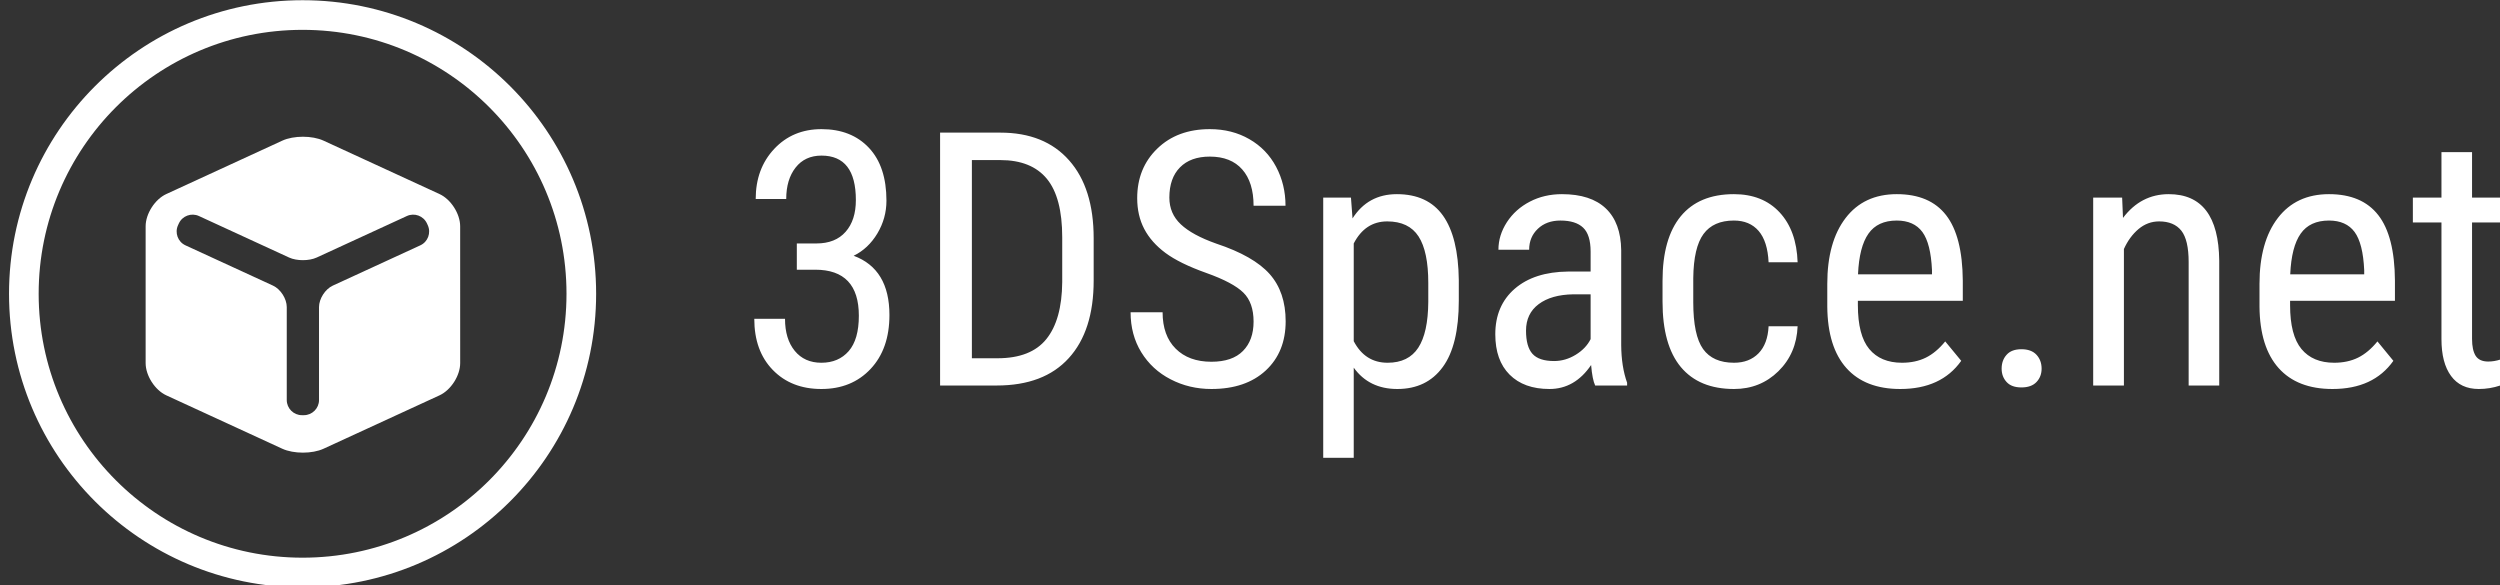 <svg xmlns="http://www.w3.org/2000/svg" xmlns:xlink="http://www.w3.org/1999/xlink" id="body_1" width="1200" height="281"><rect width="100%" height="100%" fill="#333333" stroke="none"/><g transform="matrix(1.2 0 0 1.2 -0 0.1)"><g transform="matrix(1 0 0 1 -0.606 0.386)"><g transform="matrix(2.516 0 0 2.516 3.613 -0)"><g transform="matrix(1 0 0 1 0.24 -0.153)"><g transform="matrix(1 0 0 1 0 0)"><g><g transform="matrix(0.702 0 0 0.702 -0 5.353945E-06)"><g transform="matrix(1 0 0 1 168.098 29.273)"><g transform="matrix(1 0 0 1 0 0)"><g><g transform="matrix(1 0 0 1 0 0)"><g><g transform="matrix(1 0 0 1 0 0)"><g transform="matrix(1 0 0 1 0 0)"><g transform="matrix(1.611 0 0 1.611 -3.17 57.986)"><g><path d="M8.37 -16.28L8.37 -19.97L11.13 -19.97C 12.903 -19.97 14.27 -20.517 15.23 -21.61C 16.19 -22.697 16.67 -24.183 16.67 -26.07C 16.67 -30.237 15.06 -32.32 11.84 -32.32C 10.293 -32.32 9.08 -31.76 8.2 -30.64C 7.32 -29.52 6.88 -28.047 6.88 -26.22L6.88 -26.22L2.59 -26.22C 2.59 -29.067 3.457 -31.413 5.19 -33.26C 6.923 -35.113 9.14 -36.04 11.84 -36.04C 14.64 -36.04 16.863 -35.163 18.51 -33.41C 20.15 -31.663 20.97 -29.187 20.97 -25.98C 20.97 -24.333 20.543 -22.797 19.69 -21.37C 18.837 -19.95 17.727 -18.907 16.36 -18.24C 19.713 -17 21.39 -14.223 21.39 -9.91C 21.39 -6.737 20.507 -4.21 18.74 -2.33C 16.973 -0.45 14.667 0.49 11.82 0.49C 9 0.49 6.723 -0.403 4.99 -2.19C 3.257 -3.97 2.39 -6.367 2.39 -9.38L2.39 -9.38L6.71 -9.38C 6.71 -7.487 7.167 -5.983 8.08 -4.87C 8.993 -3.757 10.24 -3.2 11.82 -3.2C 13.427 -3.2 14.707 -3.743 15.66 -4.83C 16.613 -5.923 17.09 -7.583 17.09 -9.81C 17.09 -14.123 15.047 -16.28 10.96 -16.28L10.96 -16.28L8.37 -16.28zM36.47 0L28.51 0L28.51 -35.55L36.98 -35.55C 41.133 -35.55 44.357 -34.25 46.65 -31.65C 48.95 -29.057 50.1 -25.407 50.1 -20.7L50.1 -20.7L50.1 -14.75C 50.1 -10.043 48.933 -6.41 46.6 -3.85C 44.273 -1.283 40.897 0 36.47 0zM36.98 -31.69L32.98 -31.69L32.98 -3.83L36.57 -3.83C 39.71 -3.83 42.003 -4.73 43.45 -6.53C 44.903 -8.33 45.647 -10.997 45.68 -14.53L45.68 -14.53L45.68 -20.83C 45.68 -24.57 44.96 -27.313 43.52 -29.06C 42.073 -30.813 39.893 -31.69 36.98 -31.69zM72.58 -8.98C 72.58 -10.76 72.1 -12.12 71.14 -13.06C 70.18 -14.007 68.447 -14.927 65.94 -15.82C 63.433 -16.713 61.517 -17.653 60.19 -18.64C 58.863 -19.627 57.87 -20.75 57.21 -22.01C 56.55 -23.27 56.22 -24.713 56.22 -26.34C 56.22 -29.16 57.16 -31.48 59.04 -33.3C 60.92 -35.127 63.383 -36.04 66.43 -36.04C 68.51 -36.04 70.363 -35.57 71.99 -34.63C 73.617 -33.697 74.87 -32.4 75.75 -30.74C 76.63 -29.08 77.07 -27.257 77.07 -25.27L77.07 -25.27L72.58 -25.27C 72.58 -27.463 72.05 -29.163 70.99 -30.37C 69.93 -31.577 68.41 -32.18 66.43 -32.18C 64.623 -32.18 63.223 -31.673 62.23 -30.66C 61.237 -29.653 60.74 -28.24 60.74 -26.42C 60.74 -24.92 61.277 -23.667 62.35 -22.66C 63.423 -21.647 65.083 -20.743 67.33 -19.95C 70.83 -18.79 73.333 -17.363 74.84 -15.67C 76.34 -13.977 77.09 -11.763 77.09 -9.03C 77.09 -6.15 76.157 -3.843 74.29 -2.11C 72.417 -0.377 69.87 0.49 66.65 0.49C 64.577 0.49 62.667 0.037 60.92 -0.87C 59.173 -1.77 57.797 -3.04 56.79 -4.68C 55.79 -6.313 55.29 -8.187 55.29 -10.3L55.29 -10.3L59.79 -10.3C 59.79 -8.107 60.403 -6.4 61.63 -5.18C 62.857 -3.953 64.53 -3.34 66.65 -3.34C 68.617 -3.34 70.097 -3.847 71.09 -4.86C 72.083 -5.867 72.58 -7.24 72.58 -8.98zM101.43 -14.82L101.43 -11.94C 101.43 -7.753 100.677 -4.637 99.17 -2.59C 97.67 -0.537 95.543 0.49 92.79 0.49C 90.137 0.49 88.093 -0.51 86.66 -2.51L86.66 -2.51L86.66 10.16L82.37 10.16L82.37 -26.42L86.27 -26.42L86.49 -23.49C 87.937 -25.763 90.013 -26.9 92.72 -26.9C 95.613 -26.9 97.777 -25.893 99.21 -23.88C 100.643 -21.86 101.383 -18.84 101.43 -14.82zM97.14 -11.77L97.14 -14.4C 97.14 -17.367 96.683 -19.553 95.77 -20.96C 94.857 -22.367 93.39 -23.07 91.37 -23.07C 89.303 -23.07 87.733 -22.037 86.66 -19.97L86.66 -19.97L86.66 -6.23C 87.72 -4.21 89.307 -3.2 91.42 -3.2C 93.373 -3.2 94.81 -3.903 95.73 -5.31C 96.65 -6.717 97.12 -8.87 97.14 -11.77zM125.09 0L120.6 0C 120.333 -0.567 120.143 -1.527 120.03 -2.88C 118.503 -0.633 116.55 0.49 114.17 0.49C 111.783 0.49 109.917 -0.183 108.57 -1.53C 107.23 -2.87 106.56 -4.76 106.56 -7.2C 106.56 -9.887 107.47 -12.02 109.29 -13.6C 111.117 -15.18 113.617 -15.987 116.79 -16.02L116.79 -16.02L119.96 -16.02L119.96 -18.82C 119.96 -20.4 119.61 -21.523 118.91 -22.19C 118.21 -22.857 117.143 -23.19 115.71 -23.19C 114.41 -23.19 113.353 -22.803 112.54 -22.03C 111.727 -21.257 111.32 -20.277 111.32 -19.09L111.32 -19.09L107 -19.09C 107 -20.443 107.397 -21.733 108.19 -22.96C 108.99 -24.187 110.067 -25.15 111.42 -25.85C 112.767 -26.55 114.27 -26.9 115.93 -26.9C 118.637 -26.9 120.693 -26.23 122.1 -24.89C 123.507 -23.55 124.227 -21.593 124.26 -19.02L124.26 -19.02L124.26 -5.69C 124.273 -3.657 124.55 -1.89 125.09 -0.39L125.09 -0.39L125.09 0zM114.83 -3.44C 115.89 -3.44 116.9 -3.733 117.86 -4.32C 118.82 -4.907 119.52 -5.64 119.96 -6.52L119.96 -6.52L119.96 -12.82L117.52 -12.82C 115.467 -12.787 113.847 -12.327 112.66 -11.44C 111.473 -10.553 110.88 -9.31 110.88 -7.71C 110.88 -6.217 111.18 -5.133 111.78 -4.46C 112.387 -3.78 113.403 -3.44 114.83 -3.44zM140.12 -3.2C 141.553 -3.2 142.703 -3.643 143.57 -4.53C 144.43 -5.417 144.9 -6.683 144.98 -8.33L144.98 -8.33L149.06 -8.33C 148.96 -5.79 148.06 -3.683 146.36 -2.01C 144.66 -0.343 142.58 0.49 140.12 0.49C 136.853 0.49 134.36 -0.54 132.64 -2.6C 130.927 -4.66 130.07 -7.723 130.07 -11.79L130.07 -11.79L130.07 -14.7C 130.07 -18.687 130.923 -21.717 132.63 -23.79C 134.337 -25.863 136.827 -26.9 140.1 -26.9C 142.8 -26.9 144.943 -26.047 146.53 -24.34C 148.117 -22.633 148.96 -20.297 149.06 -17.33L149.06 -17.33L144.98 -17.33C 144.887 -19.283 144.42 -20.75 143.58 -21.73C 142.74 -22.703 141.58 -23.19 140.1 -23.19C 138.18 -23.19 136.757 -22.56 135.83 -21.3C 134.903 -20.04 134.423 -17.97 134.39 -15.09L134.39 -15.09L134.39 -11.72C 134.39 -8.613 134.85 -6.417 135.77 -5.13C 136.69 -3.843 138.14 -3.2 140.12 -3.2zM163.49 0.49C 160.197 0.49 157.673 -0.49 155.92 -2.45C 154.16 -4.417 153.263 -7.293 153.23 -11.08L153.23 -11.08L153.23 -14.28C 153.23 -18.22 154.09 -21.31 155.81 -23.55C 157.523 -25.783 159.92 -26.9 163 -26.9C 166.093 -26.9 168.403 -25.917 169.93 -23.95C 171.463 -21.983 172.247 -18.917 172.28 -14.75L172.28 -14.75L172.28 -11.91L157.53 -11.91L157.53 -11.3C 157.53 -8.473 158.063 -6.417 159.13 -5.13C 160.197 -3.843 161.73 -3.2 163.73 -3.2C 164.997 -3.2 166.117 -3.44 167.09 -3.92C 168.057 -4.4 168.963 -5.16 169.81 -6.2L169.81 -6.2L172.06 -3.47C 170.187 -0.83 167.33 0.49 163.49 0.49zM163 -23.19C 161.207 -23.19 159.88 -22.577 159.02 -21.35C 158.153 -20.123 157.663 -18.217 157.55 -15.63L157.55 -15.63L167.95 -15.63L167.95 -16.21C 167.837 -18.717 167.387 -20.507 166.6 -21.58C 165.807 -22.653 164.607 -23.19 163 -23.19zM177.74 -2.37C 177.74 -3.15 177.973 -3.8 178.44 -4.32C 178.9 -4.84 179.593 -5.1 180.52 -5.1C 181.453 -5.1 182.16 -4.84 182.64 -4.32C 183.12 -3.8 183.36 -3.15 183.36 -2.37C 183.36 -1.623 183.12 -0.997 182.64 -0.49C 182.16 0.017 181.453 0.27 180.52 0.27C 179.593 0.27 178.9 0.017 178.44 -0.49C 177.973 -0.997 177.74 -1.623 177.74 -2.37zM190.61 -26.42L194.68 -26.42L194.8 -23.56C 196.48 -25.787 198.623 -26.9 201.23 -26.9C 205.897 -26.9 208.263 -23.783 208.33 -17.55L208.33 -17.55L208.33 0L204.03 0L204.03 -17.36C 204.03 -19.427 203.687 -20.897 203 -21.77C 202.307 -22.637 201.267 -23.07 199.88 -23.07C 198.807 -23.07 197.843 -22.713 196.99 -22C 196.137 -21.28 195.45 -20.343 194.93 -19.19L194.93 -19.19L194.93 0L190.61 0L190.61 -26.42zM224.25 0.49C 220.957 0.49 218.433 -0.49 216.68 -2.45C 214.92 -4.417 214.023 -7.293 213.99 -11.08L213.99 -11.08L213.99 -14.28C 213.99 -18.22 214.85 -21.31 216.57 -23.55C 218.283 -25.783 220.68 -26.9 223.76 -26.9C 226.853 -26.9 229.163 -25.917 230.69 -23.95C 232.223 -21.983 233.003 -18.917 233.03 -14.75L233.03 -14.75L233.03 -11.91L218.29 -11.91L218.29 -11.3C 218.29 -8.473 218.823 -6.417 219.89 -5.13C 220.957 -3.843 222.49 -3.2 224.49 -3.2C 225.757 -3.2 226.877 -3.44 227.85 -3.92C 228.817 -4.4 229.723 -5.16 230.57 -6.2L230.57 -6.2L232.81 -3.47C 230.943 -0.83 228.09 0.49 224.25 0.49zM223.76 -23.19C 221.967 -23.19 220.64 -22.577 219.78 -21.35C 218.913 -20.123 218.423 -18.217 218.31 -15.63L218.31 -15.63L228.71 -15.63L228.71 -16.21C 228.597 -18.717 228.147 -20.507 227.36 -21.58C 226.567 -22.653 225.367 -23.19 223.76 -23.19zM239.57 -32.81L243.87 -32.81L243.87 -26.42L247.85 -26.42L247.85 -22.92L243.87 -22.92L243.87 -6.54C 243.87 -5.5 244.04 -4.71 244.38 -4.17C 244.727 -3.637 245.313 -3.37 246.14 -3.37C 246.713 -3.37 247.293 -3.467 247.88 -3.66L247.88 -3.66L247.83 0C 246.85 0.327 245.847 0.49 244.82 0.49C 243.113 0.49 241.813 -0.12 240.92 -1.34C 240.02 -2.56 239.57 -4.287 239.57 -6.52L239.57 -6.52L239.57 -22.92L235.55 -22.92L235.55 -26.42L239.57 -26.42L239.57 -32.81z" stroke="none" fill="#FFFFFF" fill-rule="nonzero"></path></g></g></g></g></g></g></g></g></g><g><g transform="matrix(1 0 0 1 0 0)"><g><g transform="matrix(1 0 0 1 0 0)">										</g></g><g><g transform="matrix(1 0 0 1 0 0)"><g><path d="M0 66.481C 0 29.765 29.765 0 66.481 0C 103.197 0 132.962 29.765 132.962 66.481C 132.962 103.197 103.197 132.962 66.481 132.962C 29.765 132.962 0 103.197 0 66.481zM66.481 126.251C 99.491 126.251 126.251 99.491 126.251 66.481C 126.251 33.471 99.491 6.711 66.481 6.711C 33.471 6.711 6.711 33.471 6.711 66.481C 6.711 99.491 33.471 126.251 66.481 126.251z" stroke="#FFFFFF" stroke-width="1" fill="#FFFFFF" fill-rule="nonzero" stroke-opacity="0"></path></g><g transform="matrix(1 0 0 1 30.852 30.699)"><g transform="matrix(1 0 0 1 0 0)"><g><g transform="matrix(1.714 0 0 1.714 -13.716 -8.572)"><path d="M49.611 16.958C 49.611 15.308 48.384 13.394 46.886 12.704L46.886 12.704L31.559 5.647C 30.061 4.957 27.608 4.957 26.109 5.647L26.109 5.647L10.778 12.704C 9.279 13.394 8.052 15.308 8.052 16.958L8.052 16.958L8.052 35.041C 8.052 36.691 9.279 38.605 10.778 39.296L10.778 39.296L26.109 46.354C 27.608 47.043 30.061 47.043 31.559 46.354L31.559 46.354L46.889 39.296C 48.387 38.606 49.614 36.692 49.614 35.041L49.614 35.041L49.611 16.958zM44.351 19.476L32.777 24.803C 31.778 25.262 30.961 26.539 30.961 27.639L30.961 27.639L30.961 39.92C 30.961 41.02 30.061 41.92 28.961 41.92L28.961 41.92L28.699 41.92C 27.599 41.92 26.699 41.02 26.699 39.92L26.699 39.92L26.699 27.638C 26.699 26.537 25.882 25.262 24.883 24.802L24.883 24.802L13.312 19.477C 12.313 19.017 11.872 17.823 12.332 16.824L12.332 16.824L12.441 16.585C 12.901 15.586 14.094 15.145 15.093 15.605L15.093 15.605L27.014 21.093C 28.013 21.553 29.648 21.553 30.647 21.093L30.647 21.093L42.571 15.605C 43.57 15.145 44.763 15.586 45.223 16.585L45.223 16.585L45.332 16.824C 45.791 17.822 45.35 19.016 44.351 19.476z" stroke="none" fill="#FFFFFF" fill-rule="nonzero"></path></g></g></g></g></g></g></g></g></g></g></g></g></g></g></g></svg>